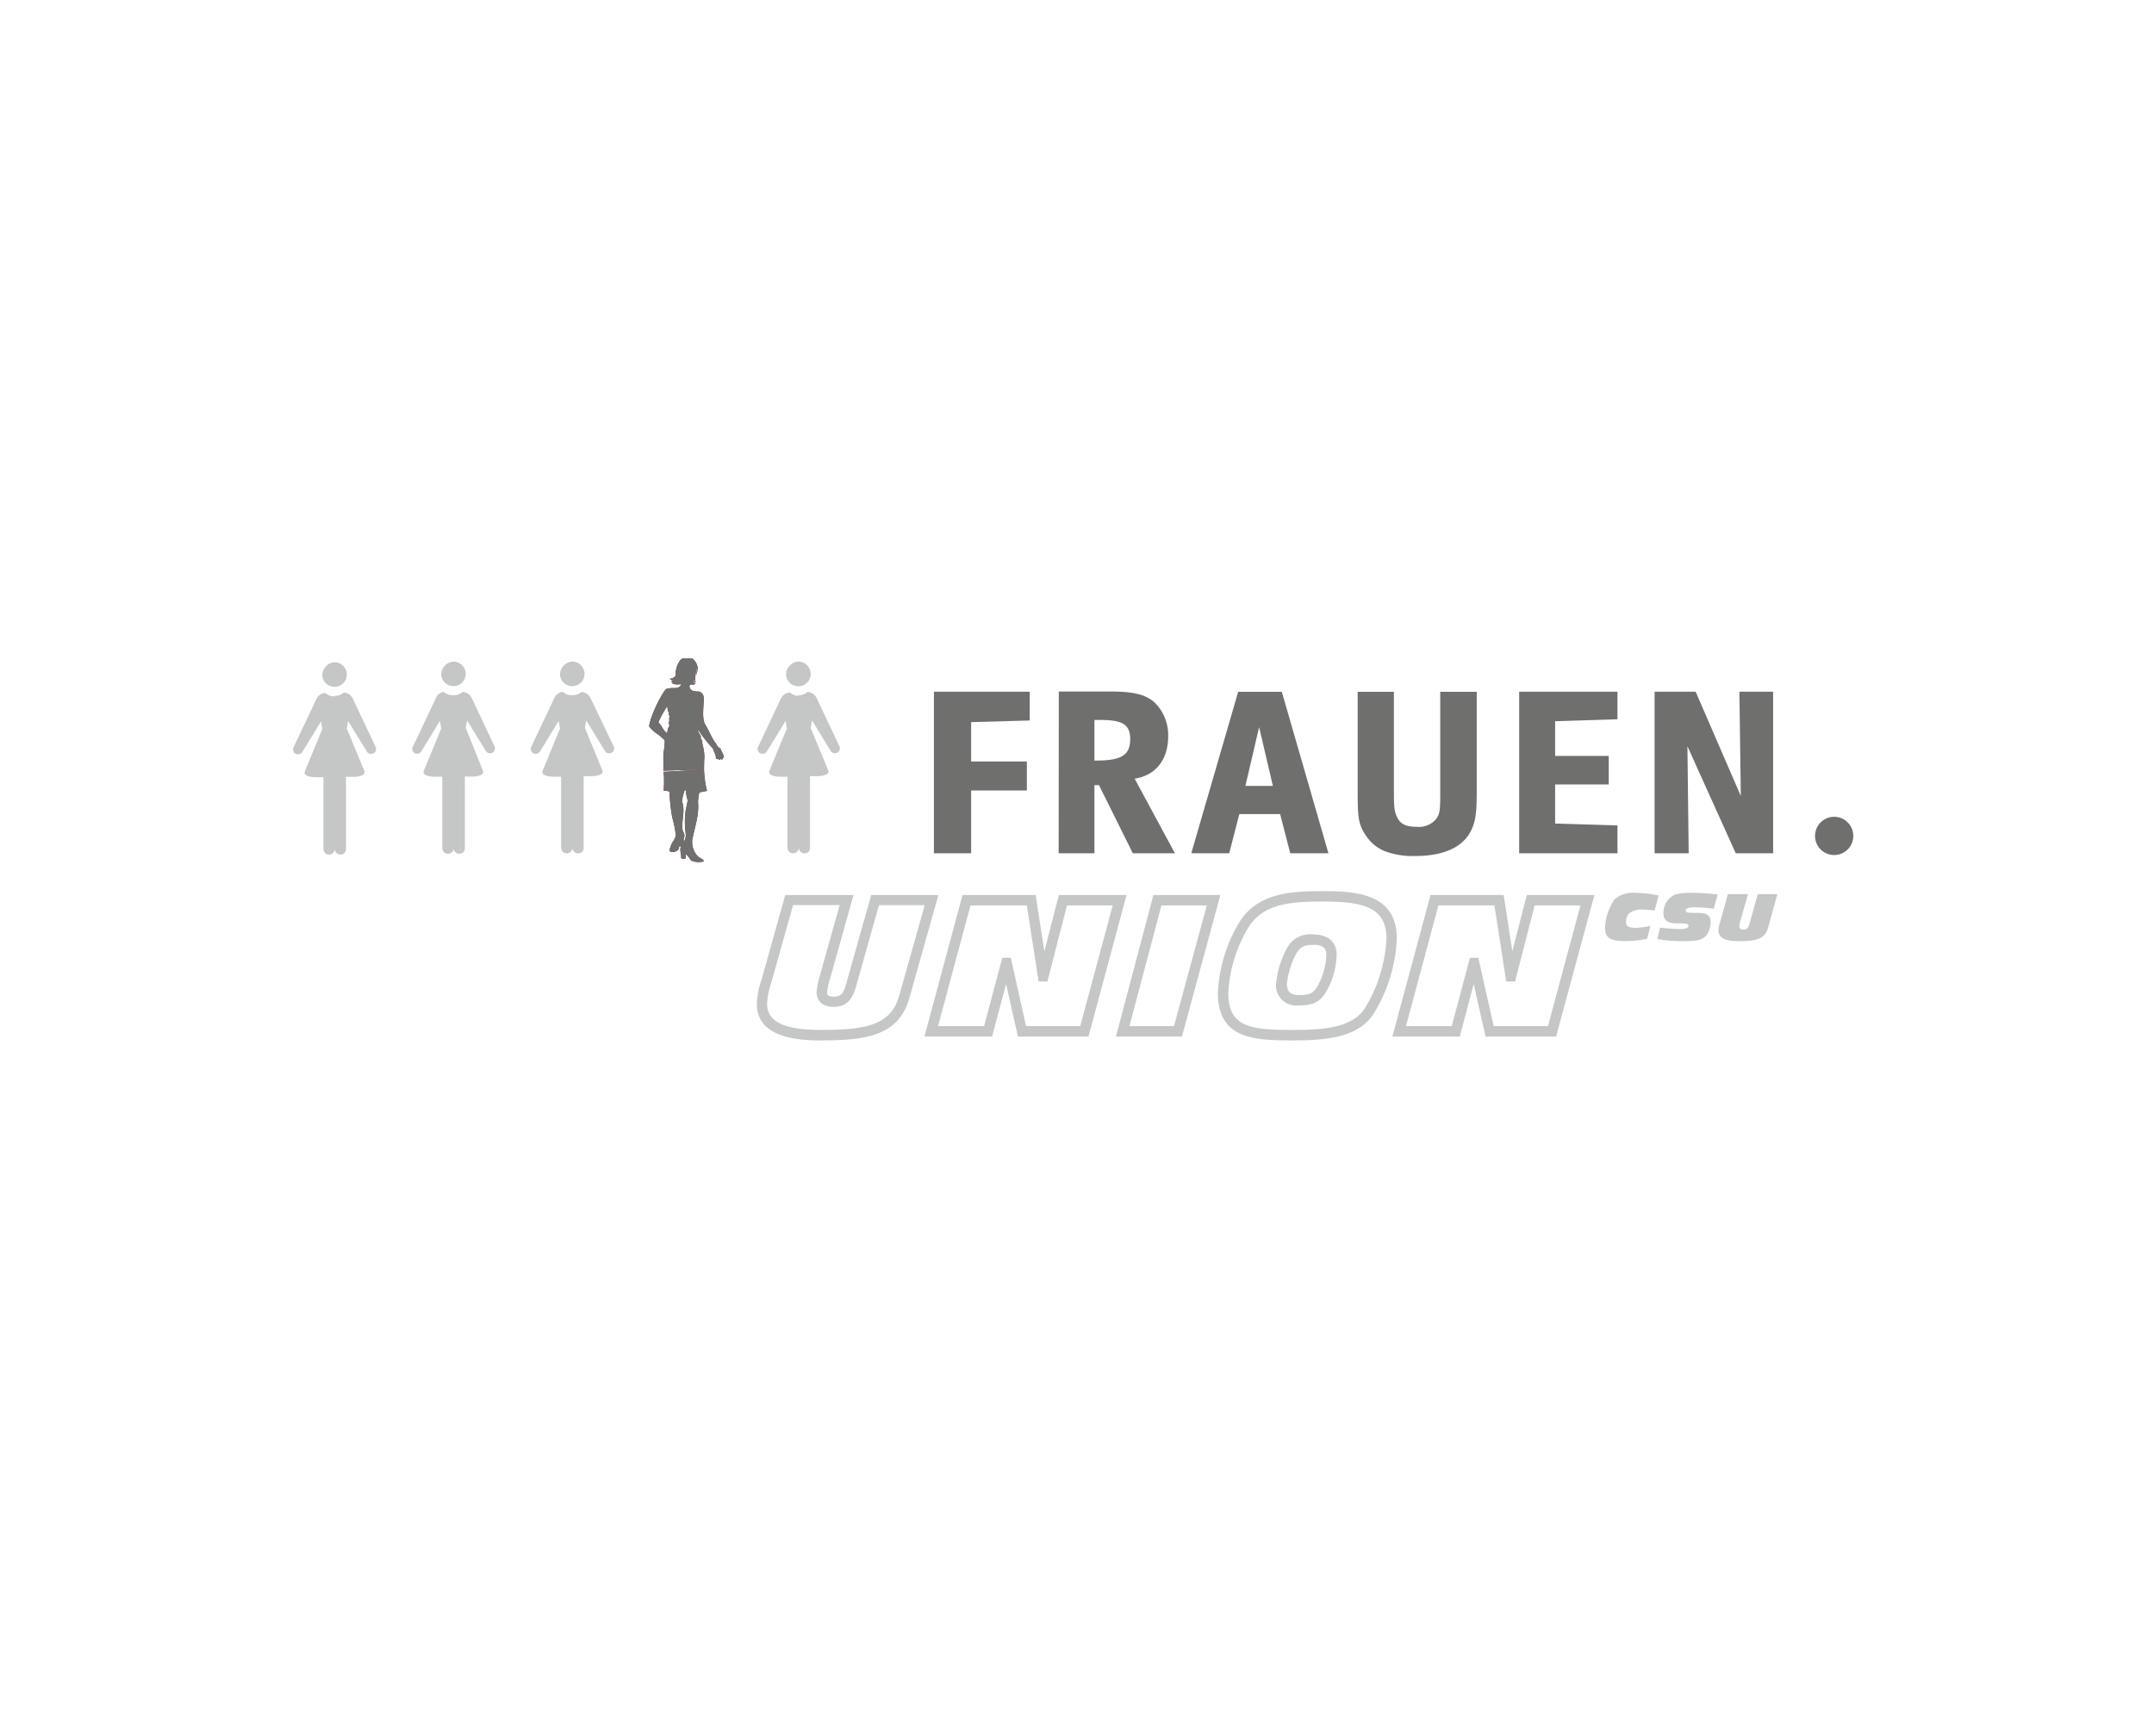 <svg id="Ebene_1" data-name="Ebene 1" xmlns="http://www.w3.org/2000/svg" xmlns:xlink="http://www.w3.org/1999/xlink" viewBox="0 0 330 266"><defs><style>.cls-1{fill:none;}.cls-2,.cls-4{fill:#6f6f6e;}.cls-3{clip-path:url(#clip-path);}.cls-4,.cls-6,.cls-8{fill-rule:evenodd;}.cls-5,.cls-6{fill:#c5c6c6;}.cls-7{clip-path:url(#clip-path-2);}.cls-8{fill:#81273d;}</style><clipPath id="clip-path"><rect class="cls-1" x="44.85" y="100.9" width="239.06" height="63.36"/></clipPath><clipPath id="clip-path-2"><rect class="cls-1" x="44.85" y="100.9" width="239.06" height="58.49"/></clipPath></defs><title>Frauenunion</title><polygon class="cls-2" points="143.08 130.73 148.78 130.73 148.78 121.11 157.32 121.11 157.32 116.67 148.78 116.67 148.78 110.64 157.76 110.39 157.76 105.98 143.08 105.98 143.08 130.73"/><g class="cls-3"><path class="cls-4" d="M162.19,130.73h5.48V120.3h.7l5.18,10.43H180l-6.17-11.43c3.21-.48,5.14-2.89,5.14-6.51a7,7,0,0,0-2.22-5.29c-1.44-1.15-3.22-1.55-6.7-1.55l-4.14,0h-3.7Zm5.48-14.2v-6.22h1c3.33,0,4.48.74,4.48,2.92,0,2.48-1.33,3.3-5.25,3.3Z"/><path class="cls-4" d="M182.51,130.73h5.81l1.55-6h6.25l1.55,6h5.85L196.38,106h-6.69Zm8.29-10.32,2.1-9,2.11,9Z"/><path class="cls-2" d="M208,106v15.5c0,4.11.19,5,1.41,6.73a6.19,6.19,0,0,0,2.77,2.19,12.12,12.12,0,0,0,4.66.73c4.25,0,7.18-1.29,8.47-3.77.71-1.37.93-2.7.93-5.92V106h-5.59v15.54c0,2.59-.07,3.07-.55,3.84a3.44,3.44,0,0,1-3.07,1.3c-1.48,0-2.37-.37-2.85-1.22s-.63-1.44-.63-3.81V106Z"/><polygon class="cls-2" points="232.74 130.73 247.8 130.73 247.8 126.47 238.25 126.18 238.25 120.19 246.46 120.19 246.46 115.82 238.25 115.82 238.25 110.5 247.8 110.2 247.8 105.98 232.74 105.98 232.74 130.73"/><polygon class="cls-2" points="253.49 130.73 258.71 130.73 258.52 114.34 265.92 130.73 271.65 130.73 271.65 105.98 266.48 105.98 266.7 121.96 259.78 105.98 253.49 105.98 253.49 130.73"/><path class="cls-2" d="M280.83,131a2.93,2.93,0,1,0,0-5.85,2.93,2.93,0,0,0,0,5.85"/><path class="cls-5" d="M120.43,103.45a1.89,1.89,0,1,0,1.87-2.08,2,2,0,0,0-1.87,2.08"/><path class="cls-6" d="M122.3,106.52a2,2,0,0,0,1.42-.51,1.69,1.69,0,0,1,1.45,1.08l3.42,7.23a.77.77,0,0,1-.28,1l-.05,0a.76.76,0,0,1-1-.27l-2.85-4.67-.21,1.15,2.7,6.53c.23.75-1.23.86-1.65.86h-1.15v10.89c0,.73-.46.94-.87.93h0a.86.86,0,0,1-.85-.93v0a.86.86,0,0,1-.85.93h0c-.42,0-.85-.21-.89-.94V119h-1.16c-.42,0-1.86-.11-1.62-.86l2.69-6.53-.2-1.15-2.86,4.67a.75.75,0,0,1-1,.27l-.06,0a.76.76,0,0,1-.27-1l3.41-7.23a1.7,1.7,0,0,1,1.45-1.08,1.85,1.85,0,0,0,1.43.51"/><path class="cls-5" d="M85.8,103.45a1.88,1.88,0,1,0,1.87-2.08,2,2,0,0,0-1.87,2.08"/><path class="cls-6" d="M87.66,106.52a2,2,0,0,0,1.43-.51,1.7,1.7,0,0,1,1.45,1.08L94,114.32a.76.76,0,0,1-.27,1l-.06,0a.75.75,0,0,1-1-.27l-2.86-4.67-.2,1.15,2.69,6.53c.24.75-1.22.86-1.64.86H89.42v10.89c0,.73-.45.94-.87.93h0a.86.86,0,0,1-.85-.93v0a.86.86,0,0,1-.85.93h0c-.42,0-.85-.21-.89-.94V119H84.72c-.41,0-1.85-.11-1.61-.86l2.69-6.53-.21-1.15-2.85,4.67a.75.75,0,0,1-1,.27l-.06,0a.77.77,0,0,1-.28-1l3.42-7.23A1.69,1.69,0,0,1,86.24,106a1.82,1.82,0,0,0,1.42.51"/><path class="cls-5" d="M67.6,103.45a1.88,1.88,0,1,0,1.87-2.08,2,2,0,0,0-1.87,2.08"/><path class="cls-6" d="M69.46,106.52a2,2,0,0,0,1.43-.51,1.7,1.7,0,0,1,1.45,1.08l3.41,7.23a.76.76,0,0,1-.27,1l-.06,0a.75.75,0,0,1-1-.27l-2.86-4.67-.2,1.15L74,118.12c.24.75-1.22.86-1.64.86H71.22v10.89c0,.73-.45.94-.87.93h0a.86.86,0,0,1-.85-.93v0a.86.86,0,0,1-.85.93h0c-.42,0-.85-.21-.89-.94V119H66.52c-.41,0-1.85-.11-1.61-.86l2.69-6.53-.21-1.15-2.85,4.67a.76.76,0,0,1-1,.27l0,0a.77.77,0,0,1-.28-1l3.42-7.23A1.69,1.69,0,0,1,68,106a1.82,1.82,0,0,0,1.42.51"/></g><g class="cls-7"><path class="cls-5" d="M49.38,103.55a1.88,1.88,0,1,0,1.87-2.08,2,2,0,0,0-1.87,2.08"/><path class="cls-6" d="M51.25,106.62a2,2,0,0,0,1.42-.51,1.69,1.69,0,0,1,1.45,1.08l3.42,7.23a.78.78,0,0,1-.28,1l-.06,0a.75.75,0,0,1-1-.27l-2.86-4.67-.2,1.15,2.69,6.53c.24.75-1.22.86-1.64.86H53V130c0,.73-.45.94-.87.93h0a.87.87,0,0,1-.85-.93v0a.86.86,0,0,1-.84.93h0c-.42,0-.85-.21-.89-.94V119.08H48.3c-.41,0-1.85-.11-1.61-.86l2.69-6.53-.2-1.15-2.86,4.67a.75.75,0,0,1-1,.27l-.06,0a.77.77,0,0,1-.28-1l3.42-7.23a1.69,1.69,0,0,1,1.45-1.08,1.83,1.83,0,0,0,1.43.51"/></g><g class="cls-3"><path class="cls-5" d="M142.71,137.13h-9.24l-.16.58L129.56,151c-.36,1.27-.82,1.7-1.85,1.7s-1-.4-1-.66a10.7,10.7,0,0,1,.45-2.06s3.32-11.85,3.32-11.85l.28-1H120.3l-.16.58-3.46,12.35a13.09,13.09,0,0,0-.73,3.79c0,5.55,7.42,5.55,9.85,5.55,6.39,0,11.82-.49,13.51-6.46l4.17-14.8.28-1Zm-.77.58-4.16,14.79c-1.28,4.51-4.88,5.3-12,5.3-5.63,0-8.26-1.25-8.26-4a12.17,12.17,0,0,1,.68-3.37l3.46-12.34-.77.58h8.8l-.77-1-3.32,11.84a12.44,12.44,0,0,0-.5,2.5c0,1.41,1,2.26,2.59,2.26,2.31,0,3-1.64,3.39-2.86l3.74-13.31-.77.58h8.64Z"/><path class="cls-5" d="M142.67,158.81H152l.15-.6,2.79-10.46-.77.59h.06l-.78-.62,2.36,10.47.14.62h10.81l.16-.59,5.4-20.09.27-1H162.22l-.15.59-3,11.65.77-.6h-.05l.78.68-1.8-11.65-.1-.67H147.46l-.16.59-5.4,20.08-.27,1Zm.77-.59,5.4-20.09-.77.59H158l-.79-.67,1.8,11.64.1.68h1.36l.15-.6,3-11.65-.77.6h8.66l-.77-1-5.4,20.08.77-.59h-9.56l.78.62L155,147.37l-.14-.62h-1.3l-.16.59-2.79,10.46.78-.59h-8.67Z"/><path class="cls-5" d="M172,158.81h9.08l.16-.59,5.45-20.09.28-1H176.7l-.15.59-5.32,20.09-.26,1Zm.77-.6,5.32-20.08-.77.59h8.6l-.76-1L179.7,157.8l.77-.59H172Z"/><path class="cls-5" d="M201.27,144.77a2.26,2.26,0,0,1,1.55.42,1.48,1.48,0,0,1,.38,1.15,10.85,10.85,0,0,1-1.28,4.62c-.67,1.23-1.21,1.5-3,1.5-1.58,0-1.76-1-1.76-1.76a12.57,12.57,0,0,1,1.31-4.36c.79-1.5,1.56-1.57,2.84-1.57m0-1.59A4.06,4.06,0,0,0,197,145.6a14.19,14.19,0,0,0-1.5,5.1,3.08,3.08,0,0,0,3.36,3.35c2.1,0,3.37-.36,4.44-2.33a12.13,12.13,0,0,0,1.48-5.38c0-2-1.29-3.16-3.53-3.16"/><path class="cls-5" d="M186.58,152.13c0,7.27,5.95,7.27,11.71,7.27,5,0,9.9-.5,12.18-4.12A23.89,23.89,0,0,0,214,143.8c0-7.26-7-7.26-11.71-7.26s-9.66.36-12.4,4.73a22.8,22.8,0,0,0-3.3,10.86m1.59,0a21.35,21.35,0,0,1,3.06-10c2.09-3.34,5.64-4,11.05-4,5.73,0,10.12.42,10.12,5.67a22.47,22.47,0,0,1-3.28,10.63c-1.86,3-6.31,3.37-10.83,3.37-6.46,0-10.12-.26-10.12-5.67"/><path class="cls-5" d="M214.36,158.81h9.28l.16-.6,2.78-10.46-.77.59h.06l-.78-.62,2.36,10.47.14.62h10.82l.15-.59L244,138.13l.27-1H233.92l-.16.59-3,11.65.78-.6h-.06l.79.68-1.8-11.65-.11-.67H219.15l-.15.59-5.41,20.08-.27,1Zm.77-.59,5.4-20.09-.77.59h9.88l-.79-.67,1.8,11.64.11.68h1.35l.16-.6,3-11.65-.77.6h8.67l-.77-1L237,157.8l.77-.59h-9.57l.78.62-2.36-10.46-.14-.62H225.2l-.16.59-2.78,10.46.77-.59h-8.67Z"/><path class="cls-5" d="M252.86,141.85a13,13,0,0,1-2.23.31c-1.06,0-1.53-.21-1.53-.91a1.92,1.92,0,0,1,.51-1.32,3.11,3.11,0,0,1,2.19-.56,11.21,11.21,0,0,1,1.69.14l.62-2.31a17.4,17.4,0,0,0-3.59-.4,4.25,4.25,0,0,0-3.17,1,8.34,8.34,0,0,0-1.45,4.39c0,1.61,1,2,3.07,2a17.15,17.15,0,0,0,3.37-.35Z"/><path class="cls-5" d="M253.9,143.88a23.67,23.67,0,0,0,4.2.32c1.93,0,2.91-.18,3.51-1.16a3.81,3.81,0,0,0,.47-1.65c0-1.47-1-1.52-2.1-1.52-1.54,0-1.73-.07-1.73-.36s.27-.5,1.44-.5a22.64,22.64,0,0,1,2.85.22l.61-2.17a29.24,29.24,0,0,0-4-.26,10,10,0,0,0-2.34.2,3,3,0,0,0-1.95,3.07c0,1.1,1,1.4,1.89,1.4,1.75,0,1.93.07,1.93.41s-.69.46-1,.46a28.7,28.7,0,0,1-3.35-.22Z"/></g><g class="cls-7"><path class="cls-5" d="M272.3,137h-3L268,141.64c-.13.48-.36.79-.91.79-.37,0-.62-.15-.62-.51a3.67,3.67,0,0,1,.16-.79l1.16-4.13h-3.07l-1.2,4.3a4.34,4.34,0,0,0-.25,1.25c0,1.56,2,1.65,3.16,1.65,2.5,0,3.93-.28,4.43-2Z"/><path class="cls-8" d="M101.67,118.26a16,16,0,0,1,0,2.87,6.36,6.36,0,0,1,.89.13,29.26,29.26,0,0,0,.43,4,13,13,0,0,1,.54,2.8,2.88,2.88,0,0,1-.51,1,4.16,4.16,0,0,0-.45,1.28c0,.06,0,.07.06.09a.9.9,0,0,0,.68.09,1.16,1.16,0,0,0,.65-.4c0-.18.08-.27.11-.45l.28,0c-.3.57.08,1.2,0,1.82a.84.84,0,0,0,.71,0c0-.23,0-.41,0-.65a4.49,4.49,0,0,1,.81,1,3,3,0,0,0,1.86.16c.13,0,.06-.17,0-.25a8.78,8.78,0,0,0-.76-.48,3.19,3.19,0,0,1-.9-2.68c.36-1.82,1.06-3.73.87-5.72a7.53,7.53,0,0,1,.2-1.46l1.17-.24a15.84,15.84,0,0,1-.45-3.27m-2.82,6.32a12.91,12.91,0,0,0,0,3.4,1.89,1.89,0,0,1-.29,1.38v-.6c.32-.52-.15-.91-.19-1.31-.16-1.56.45-2.82-.07-4.31a6.35,6.35,0,0,1,.41-1.71h.16a8.17,8.17,0,0,0,.3,1.58Zm2.82-6.32s0-1.33.06-1.87a8.34,8.34,0,0,0-.34-2.16c.12-.31-.18-.57-.24-.85.2-.34-.52-.79-.37-1.19a22.37,22.37,0,0,0,2.26,2.86c.11.46.49,1,.44,1.41.06.08.11.3.32.17.09,0,.1.12.19.16s.11-.12.2-.14.15.13.23.1.07-.27.24-.29c.06-.57-.33-.89-.47-1.41a1.31,1.31,0,0,1-.64-.69c-.8-1-1.1-2.11-1.79-3.12-.44-1.25-.1-2.71-.14-4a1,1,0,0,0-.7-.92l-.11,0s-.9,0-1.1-.28c0,0-.24-.08-.27-.54,0-.14.13-.26.13-.26a1.52,1.52,0,0,1,.3,0,.58.58,0,0,0,.49-.13s-.19-.08-.24-.19a.47.47,0,0,1,0-.2c0-.18,0-.19.08-.34,0,.07,0,.2,0,.35s0,.14.07.16.23.12.23.12-.27-.27-.2-.47a.7.7,0,0,0,0-.49.82.82,0,0,0,.07-.25.32.32,0,0,0,0-.19,2.33,2.33,0,0,0,.08-.38,3.14,3.14,0,0,0,.06-.49.26.26,0,0,1,.06.26,3.39,3.39,0,0,1-.08.44c0,.12,0,.3.07.33a.5.5,0,0,1,0-.34,1.83,1.83,0,0,0,.14-.69,2.21,2.21,0,0,0-.94-1.59.55.55,0,0,0-.69.11,1.51,1.51,0,0,0-.42-.11c-.33,0-.8.43-1.12,1.29a5.66,5.66,0,0,0-.16.66c-.12.43.06.61-.11.87a1.17,1.17,0,0,1-.85.39c.35.35.63.17.62.17s-.19.23-.41.24c.12.16.38.1.38.1s-.28.14-.2.19a2,2,0,0,0,1.35.09,1.46,1.46,0,0,1-.11.31c-.06.08-.18.3-1,.33a3.45,3.45,0,0,0-1.18.14c-.12.16-.21.23-.3.37a18.9,18.9,0,0,0-2,4.14,7.57,7.57,0,0,0-.31,1.2,5.88,5.88,0,0,0,1.4,1.27,6.76,6.76,0,0,1,1,.89,10.21,10.21,0,0,1-.21,2c0,.51,0,2.64,0,2.64m.64-5.71c-.66-.33-.9-1.27-1.41-1.69a15.55,15.55,0,0,1,1.35-2.46c.12.26,0,.59.2.85s-.09.44.14.57a.29.29,0,0,1,0,.24c0,.15-.1.22,0,.35l-.09.7c.1.07.06.18.1.27a2.23,2.23,0,0,0-.33,1.17"/><path class="cls-4" d="M101.67,118.26a16,16,0,0,1,0,2.87,6.36,6.36,0,0,1,.89.13,29.26,29.26,0,0,0,.43,4,13,13,0,0,1,.54,2.8,2.88,2.88,0,0,1-.51,1,4.16,4.16,0,0,0-.45,1.28c0,.06,0,.07.06.09a.9.9,0,0,0,.68.09,1.16,1.16,0,0,0,.65-.4c0-.18.08-.27.11-.45l.28,0c-.3.57.08,1.2,0,1.82a.84.84,0,0,0,.71,0c0-.23,0-.41,0-.65a4.49,4.49,0,0,1,.81,1,3,3,0,0,0,1.86.16c.13,0,.06-.17,0-.25a8.78,8.78,0,0,0-.76-.48,3.19,3.19,0,0,1-.9-2.68c.36-1.82,1.06-3.73.87-5.72a7.53,7.53,0,0,1,.2-1.46l1.17-.24a15.84,15.84,0,0,1-.45-3.27m-2.82,6.32a12.91,12.91,0,0,0,0,3.4,1.89,1.89,0,0,1-.29,1.38v-.6c.32-.52-.15-.91-.19-1.31-.16-1.56.45-2.82-.07-4.31a6.35,6.35,0,0,1,.41-1.71h.16a8.17,8.17,0,0,0,.3,1.58Zm2.82-6.32s0-1.33.06-1.87a8.34,8.34,0,0,0-.34-2.16c.12-.31-.18-.57-.24-.85.2-.34-.52-.79-.37-1.19a22.37,22.37,0,0,0,2.26,2.86c.11.46.49,1,.44,1.41.06.08.11.3.32.17.09,0,.1.12.19.16s.11-.12.2-.14.15.13.23.1.07-.27.24-.29c.06-.57-.33-.89-.47-1.41a1.31,1.31,0,0,1-.64-.69c-.8-1-1.1-2.11-1.79-3.12-.44-1.25-.1-2.71-.14-4a1,1,0,0,0-.7-.92l-.11,0s-.9,0-1.1-.28c0,0-.24-.08-.27-.54,0-.14.13-.26.13-.26a1.52,1.52,0,0,1,.3,0,.58.58,0,0,0,.49-.13s-.19-.08-.24-.19a.47.47,0,0,1,0-.2c0-.18,0-.19.08-.34,0,.07,0,.2,0,.35s0,.14.07.16.23.12.23.12-.27-.27-.2-.47a.7.7,0,0,0,0-.49.82.82,0,0,0,.07-.25.32.32,0,0,0,0-.19,2.33,2.33,0,0,0,.08-.38,3.14,3.14,0,0,0,.06-.49.26.26,0,0,1,.06.26,3.39,3.39,0,0,1-.08.44c0,.12,0,.3.07.33a.5.5,0,0,1,0-.34,1.83,1.83,0,0,0,.14-.69,2.21,2.21,0,0,0-.94-1.59.55.55,0,0,0-.69.11,1.51,1.51,0,0,0-.42-.11c-.33,0-.8.43-1.12,1.29a5.66,5.66,0,0,0-.16.66c-.12.43.06.61-.11.87a1.17,1.17,0,0,1-.85.39c.35.35.63.17.62.17s-.19.23-.41.24c.12.16.38.1.38.1s-.28.14-.2.19a2,2,0,0,0,1.35.09,1.46,1.46,0,0,1-.11.31c-.06.08-.18.3-1,.33a3.45,3.45,0,0,0-1.18.14c-.12.16-.21.23-.3.37a18.9,18.9,0,0,0-2,4.14,7.57,7.57,0,0,0-.31,1.2,5.88,5.88,0,0,0,1.4,1.27,6.76,6.76,0,0,1,1,.89,10.21,10.21,0,0,1-.21,2c0,.51,0,2.64,0,2.64m.64-5.71c-.66-.33-.9-1.27-1.41-1.69a15.55,15.55,0,0,1,1.35-2.46c.12.26,0,.59.2.85s-.09.44.14.57a.29.29,0,0,1,0,.24c0,.15-.1.22,0,.35l-.09.7c.1.07.06.18.1.27a2.23,2.23,0,0,0-.33,1.17"/></g></svg>